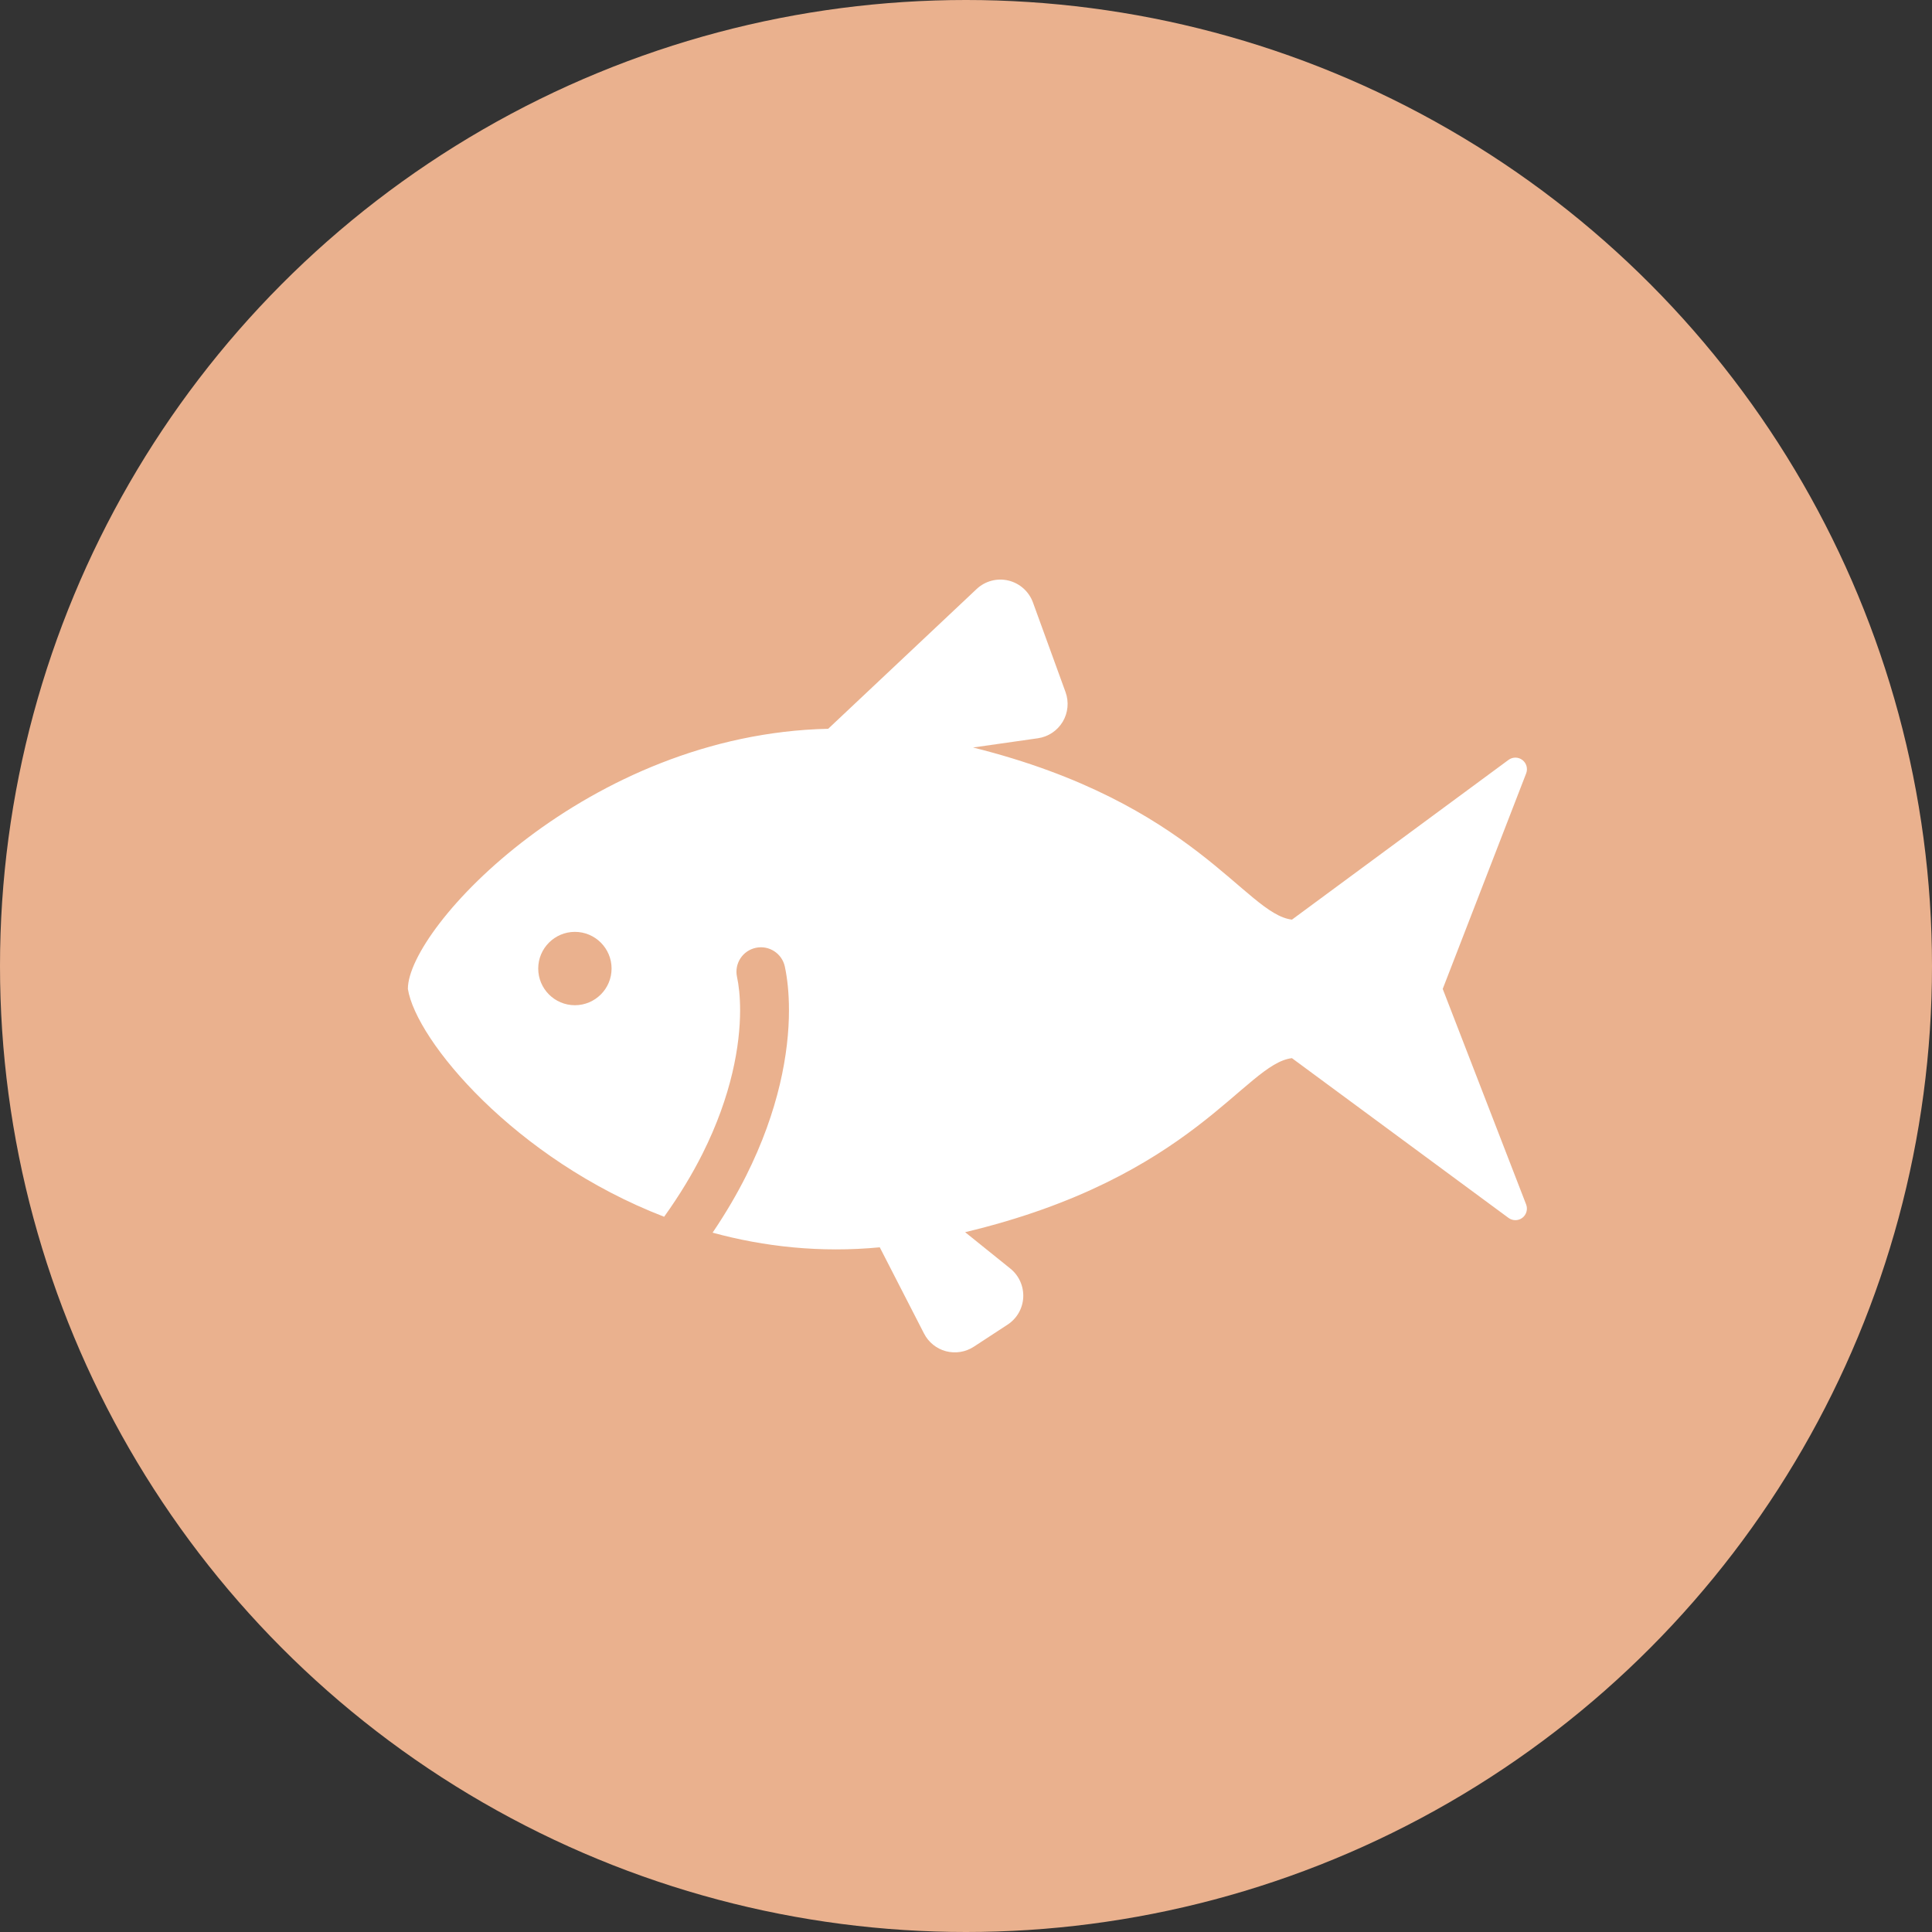 <svg width="120" height="120" viewBox="0 0 120 120" fill="none" xmlns="http://www.w3.org/2000/svg">
<rect x="0" y="0" width="120" height="120" fill="#333333" stroke="none"/>
<circle cx="60" cy="60" r="60" fill="#EAB18E"/>
<g clip-path="url(#clip0_1429_5304)">
<path d="M89.611 61.422L94.793 48.035C94.907 47.736 94.812 47.398 94.559 47.205C94.304 47.01 93.955 47.009 93.698 47.197L80.246 57.12C77.35 56.778 74.22 49.861 60.437 46.429L64.464 45.855C65.106 45.764 65.671 45.388 66.007 44.83C66.339 44.274 66.403 43.597 66.183 42.989L64.158 37.419C63.909 36.737 63.336 36.227 62.633 36.058C61.93 35.89 61.188 36.088 60.66 36.585L51.44 45.266C36.519 45.591 25.334 57.599 25.334 61.422C25.84 64.627 31.971 71.995 41.251 75.575C42.22 74.221 43.004 72.915 43.63 71.669C45.456 68.027 45.969 64.897 45.969 62.746C45.969 61.878 45.885 61.169 45.776 60.673C45.602 59.851 46.123 59.046 46.945 58.871C47.766 58.695 48.571 59.219 48.748 60.037C48.905 60.777 49.004 61.681 49.004 62.744C49.004 65.37 48.383 68.963 46.342 73.031C45.769 74.174 45.078 75.355 44.261 76.563C47.451 77.433 50.94 77.826 54.644 77.473L57.393 82.828C57.671 83.371 58.165 83.77 58.754 83.927C59.344 84.081 59.972 83.982 60.485 83.647L62.583 82.275C63.163 81.897 63.521 81.267 63.556 80.58C63.587 79.893 63.293 79.229 62.757 78.796L59.946 76.533C74.145 73.147 77.317 66.069 80.245 65.724L93.697 75.647C93.954 75.835 94.304 75.834 94.558 75.64C94.81 75.447 94.905 75.108 94.791 74.811L89.609 61.421L89.611 61.422ZM35.708 62.436C34.45 62.436 33.43 61.414 33.43 60.158C33.43 58.902 34.451 57.88 35.708 57.88C36.965 57.88 37.986 58.901 37.986 60.158C37.986 61.415 36.965 62.436 35.708 62.436Z" fill="white"/>
</g>
<defs>
<clipPath id="clip0_1429_5304">
<rect width="69.507" height="48" fill="white" transform="translate(25.334 36)"/>
</clipPath>
</defs>
</svg>
